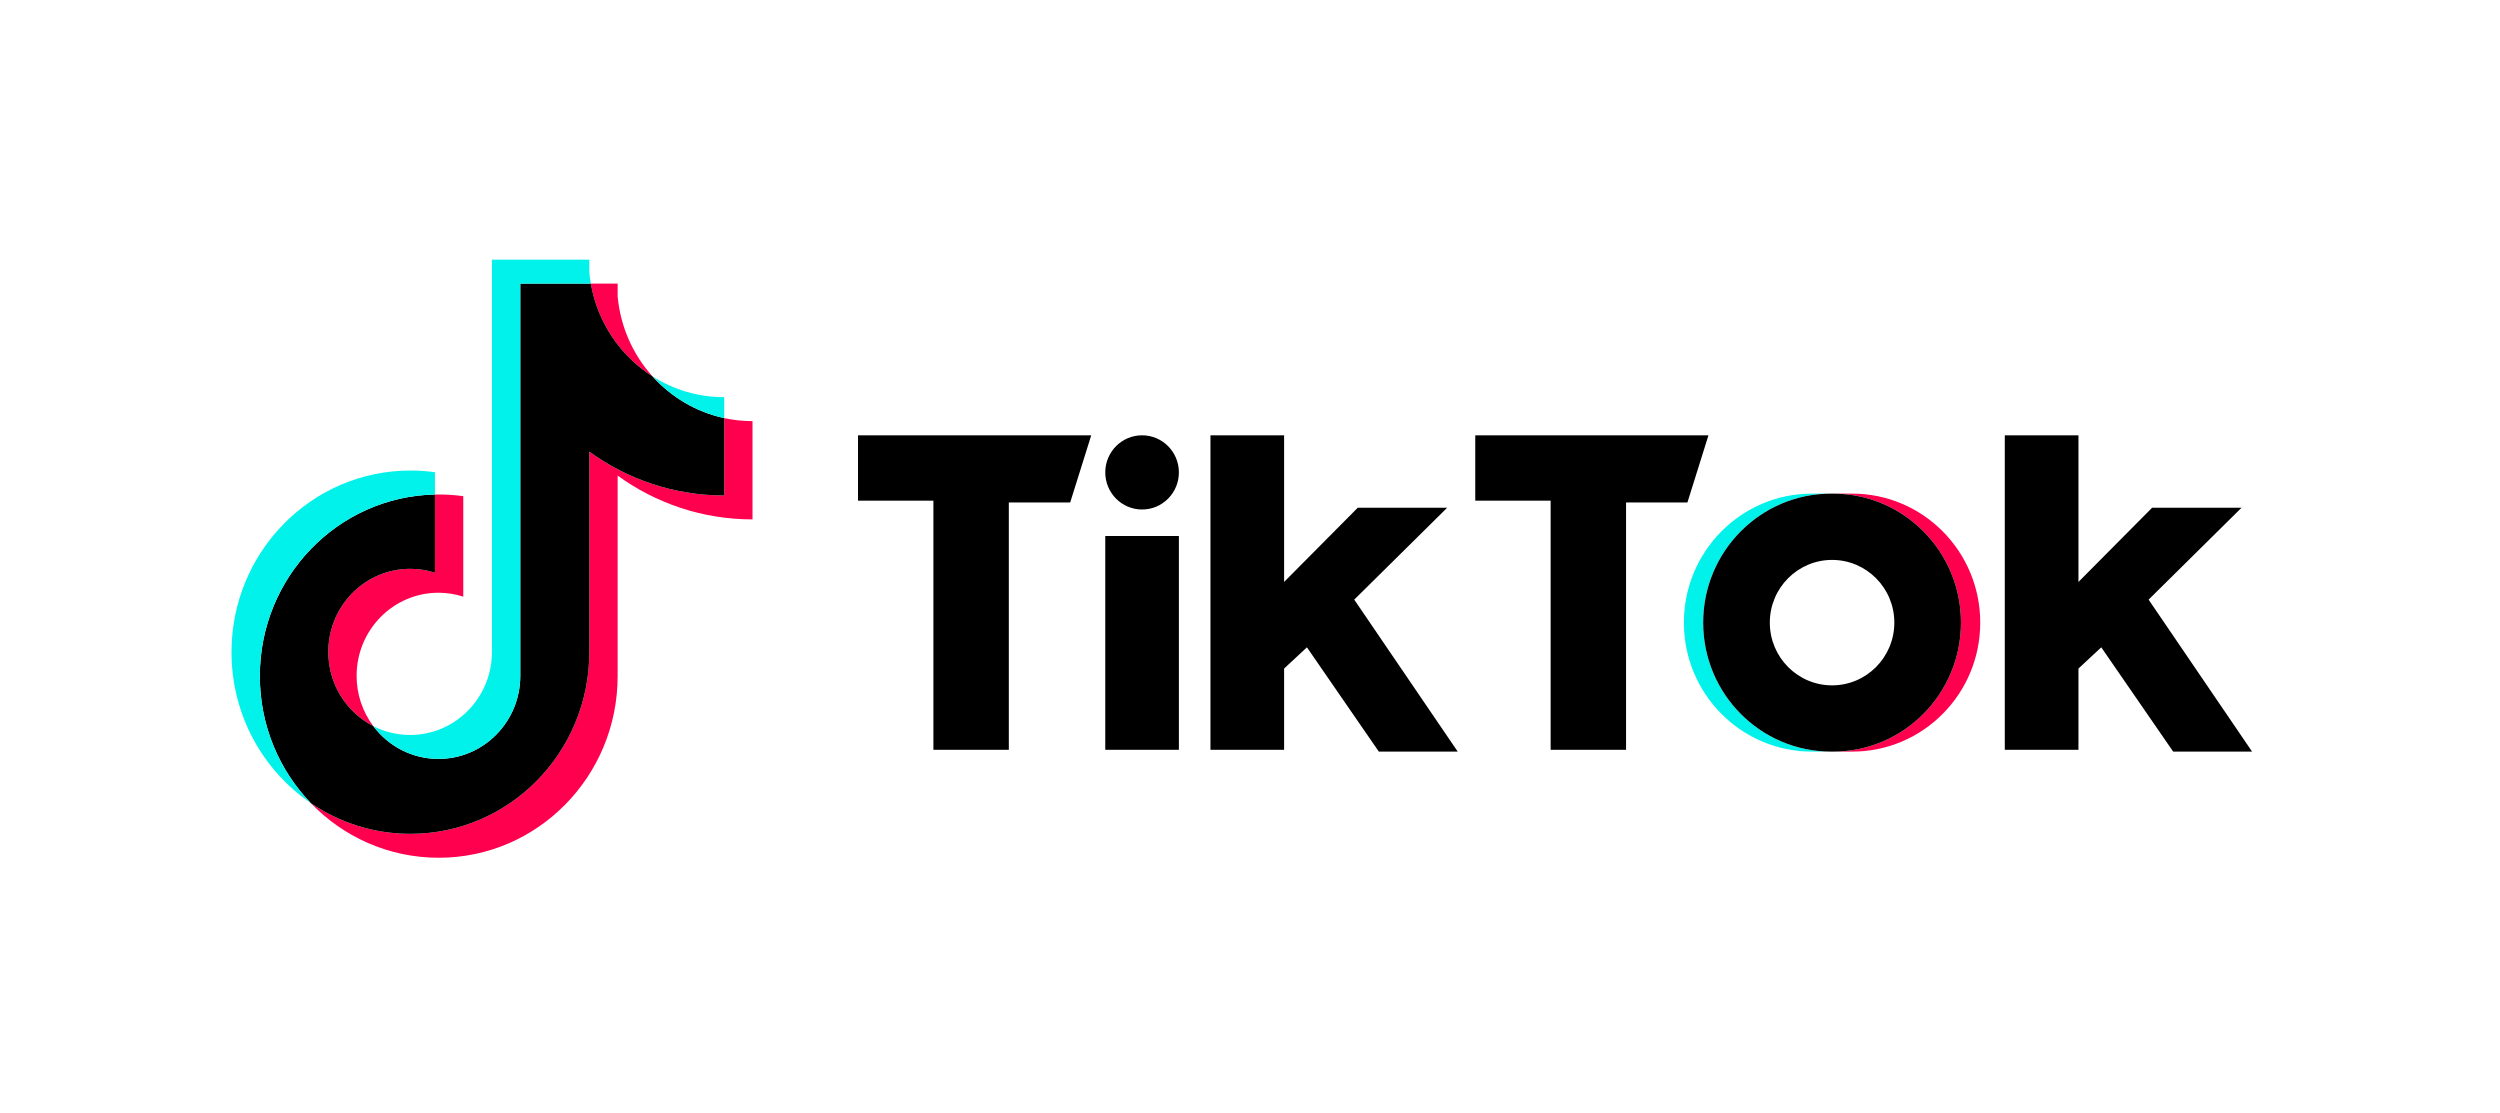 <?xml version="1.0" encoding="UTF-8"?>
<svg xmlns="http://www.w3.org/2000/svg" width="146" height="65" viewBox="0 0 146 65" fill="none">
  <path d="M36.07 27.774C38.29 29.385 41.01 30.333 43.947 30.333V24.594C43.391 24.594 42.837 24.535 42.293 24.418V28.936C39.356 28.936 36.636 27.988 34.416 26.377V38.088C34.416 43.947 29.738 48.696 23.968 48.696C21.815 48.696 19.814 48.035 18.152 46.902C20.049 48.872 22.695 50.093 25.622 50.093C31.392 50.093 36.07 45.344 36.07 39.485V27.774H36.07ZM38.111 21.984C36.976 20.725 36.231 19.099 36.07 17.301V16.562H34.502C34.897 18.848 36.243 20.8 38.111 21.984ZM21.801 42.406C21.168 41.562 20.825 40.53 20.826 39.468C20.826 36.789 22.966 34.616 25.606 34.616C26.098 34.616 26.587 34.693 27.055 34.844V28.976C26.508 28.9 25.955 28.868 25.402 28.88V33.446C24.933 33.295 24.444 33.219 23.951 33.219C21.312 33.219 19.172 35.392 19.172 38.071C19.172 39.966 20.242 41.607 21.801 42.406Z" fill="#FF004F"></path>
  <path d="M34.416 26.376C36.637 27.988 39.356 28.936 42.293 28.936V24.418C40.654 24.064 39.202 23.194 38.111 21.984C36.243 20.8 34.897 18.848 34.503 16.562H30.385V39.485C30.376 42.157 28.24 44.321 25.606 44.321C24.054 44.321 22.675 43.57 21.801 42.406C20.242 41.607 19.172 39.966 19.172 38.072C19.172 35.392 21.312 33.219 23.952 33.219C24.457 33.219 24.945 33.299 25.402 33.447V28.88C19.733 28.998 15.175 33.701 15.175 39.485C15.175 42.372 16.31 44.99 18.152 46.902C19.815 48.035 21.816 48.696 23.969 48.696C29.739 48.696 34.416 43.947 34.416 38.088V26.376H34.416Z" fill="black"></path>
  <path d="M42.293 24.417V23.195C40.815 23.198 39.365 22.777 38.111 21.982C39.221 23.216 40.683 24.068 42.293 24.417ZM34.503 16.561C34.465 16.343 34.436 16.123 34.416 15.902V15.164H28.73V38.087C28.721 40.759 26.586 42.922 23.951 42.922C23.178 42.922 22.448 42.736 21.801 42.405C22.675 43.569 24.053 44.32 25.606 44.32C28.239 44.32 30.376 42.156 30.385 39.484V16.561H34.503ZM25.402 28.878V27.578C24.927 27.512 24.448 27.479 23.968 27.479C18.198 27.479 13.52 32.228 13.52 38.087C13.52 41.76 15.359 44.996 18.152 46.901C16.31 44.988 15.175 42.371 15.175 39.484C15.175 33.7 19.733 28.997 25.402 28.878Z" fill="#00F2EA"></path>
  <path d="M108.171 43.894C112.299 43.894 115.646 40.521 115.646 36.361C115.646 32.201 112.299 28.828 108.171 28.828H107.044C111.173 28.828 114.52 32.201 114.52 36.361C114.52 40.521 111.173 43.894 107.044 43.894H108.171Z" fill="#FF004F"></path>
  <path d="M106.942 28.828H105.815C101.687 28.828 98.339 32.201 98.339 36.361C98.339 40.521 101.687 43.894 105.815 43.894H106.942C102.812 43.894 99.465 40.521 99.465 36.361C99.465 32.201 102.812 28.828 106.942 28.828Z" fill="#00F2EA"></path>
  <path d="M50.108 25.422V29.24H54.511V43.789H58.915V29.343H62.499L63.728 25.422L50.108 25.422ZM86.155 25.422V29.24H90.557V43.789H94.962V29.343H98.546L99.774 25.422L86.155 25.422ZM64.548 27.588C64.548 26.392 65.509 25.422 66.697 25.422C67.885 25.422 68.847 26.392 68.847 27.588C68.847 28.785 67.886 29.755 66.697 29.755C65.509 29.755 64.548 28.785 64.548 27.588ZM64.548 31.304H68.847V43.789H64.548V31.304ZM70.691 25.422V43.789H74.992V39.043L76.324 37.803L80.522 43.892H85.13L79.087 35.018L84.515 29.652H79.293L74.992 33.985V25.422H70.691ZM117.08 25.422V43.789H121.382V39.043L122.713 37.803L126.912 43.892H131.52L125.478 35.018L130.905 29.652H125.683L121.382 33.985V25.422H117.08Z" fill="black"></path>
  <path d="M107.044 43.894C111.173 43.894 114.52 40.521 114.52 36.361C114.52 32.201 111.173 28.828 107.044 28.828H106.942C102.813 28.828 99.466 32.201 99.466 36.361C99.466 40.521 102.813 43.894 106.942 43.894H107.044ZM103.357 36.361C103.357 34.338 104.986 32.699 106.994 32.699C109 32.699 110.629 34.338 110.629 36.361C110.629 38.385 109 40.025 106.994 40.025C104.986 40.025 103.357 38.385 103.357 36.361Z" fill="black"></path>
</svg>

